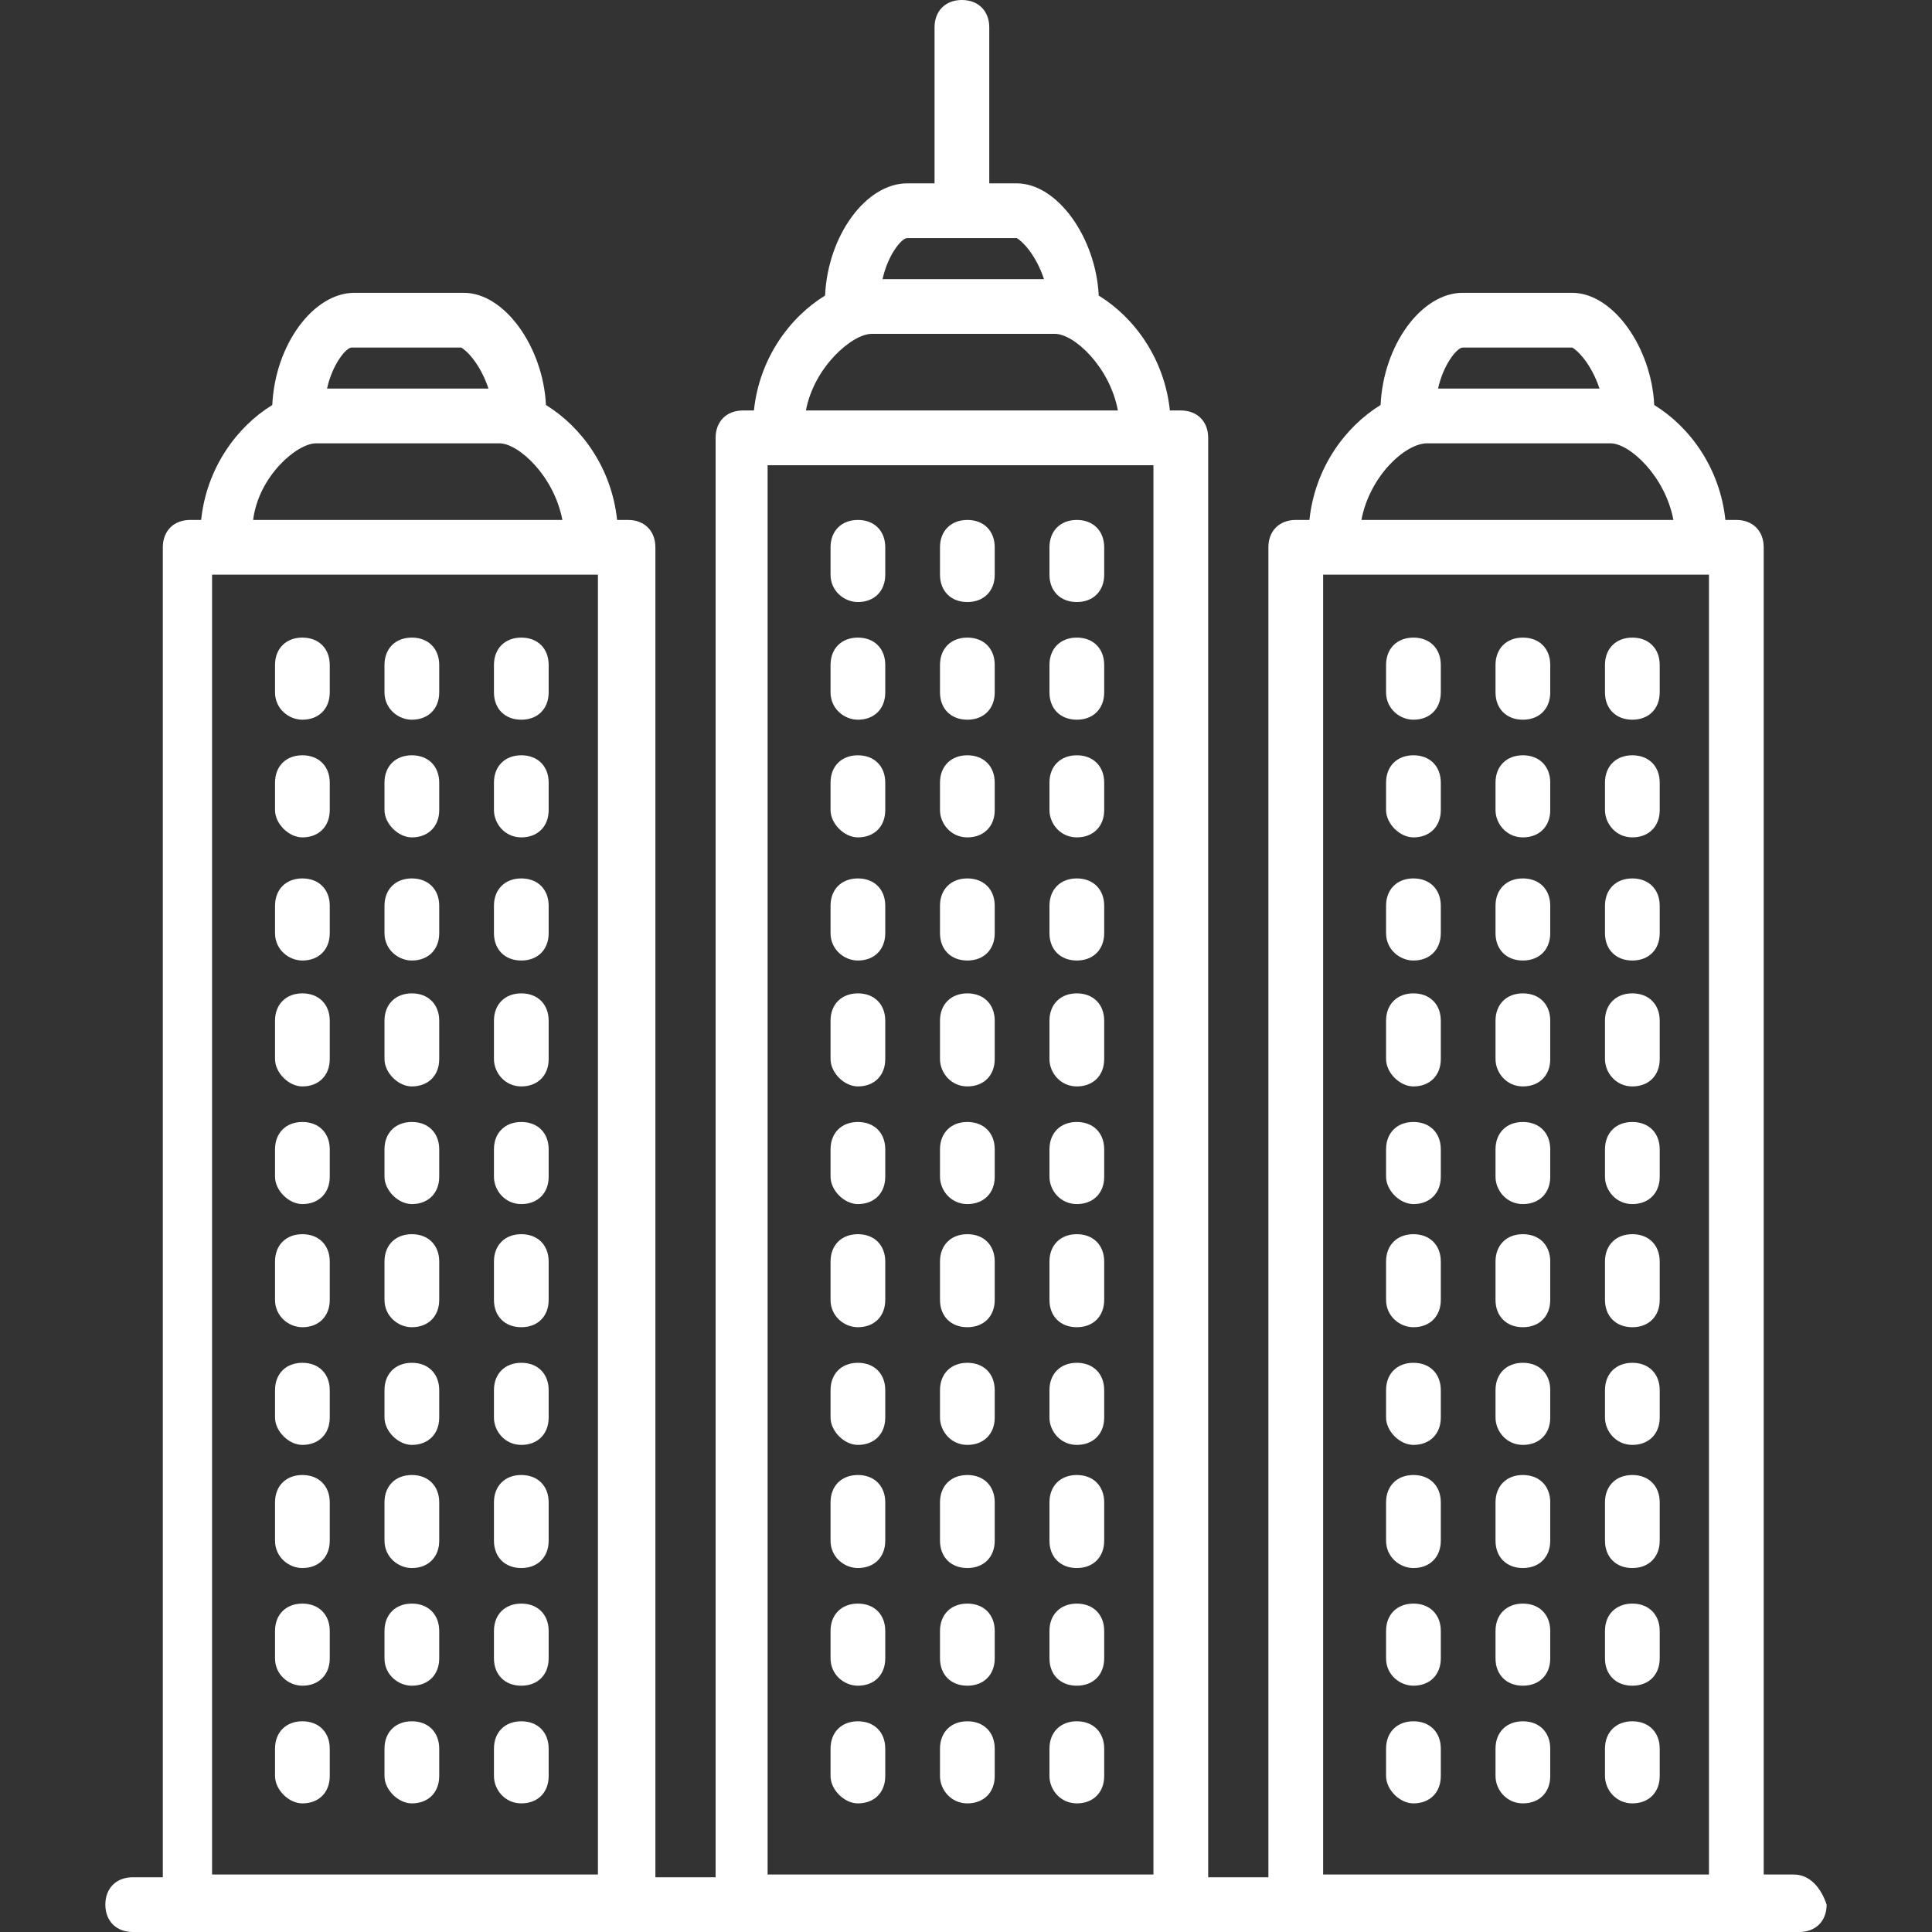 <svg width="91" height="91" viewBox="0 0 91 91" fill="none" xmlns="http://www.w3.org/2000/svg">
<rect x="0" y="0" width="91" height="91" fill="#333333" stroke="none"/>
<path d="M14.243 30.032C13.47 30.032 12.954 30.548 12.954 31.321V32.61C12.954 33.384 13.599 33.899 14.243 33.899C15.016 33.899 15.532 33.384 15.532 32.61V31.321C15.532 30.548 15.016 30.032 14.243 30.032Z" fill="white"/>
<path d="M19.399 30.032C18.625 30.032 18.11 30.548 18.11 31.321V32.61C18.11 33.384 18.754 33.899 19.399 33.899C20.172 33.899 20.688 33.384 20.688 32.61V31.321C20.688 30.548 20.172 30.032 19.399 30.032Z" fill="white"/>
<path d="M24.555 30.032C23.781 30.032 23.266 30.548 23.266 31.321V32.61C23.266 33.384 23.781 33.899 24.555 33.899C25.328 33.899 25.843 33.384 25.843 32.61V31.321C25.843 30.548 25.328 30.032 24.555 30.032Z" fill="white"/>
<path d="M14.243 35.575C13.47 35.575 12.954 36.091 12.954 36.864V38.153C12.954 38.798 13.599 39.442 14.243 39.442C15.016 39.442 15.532 38.926 15.532 38.153V36.864C15.532 36.091 15.016 35.575 14.243 35.575Z" fill="white"/>
<path d="M19.399 35.575C18.625 35.575 18.11 36.091 18.11 36.864V38.153C18.11 38.798 18.754 39.442 19.399 39.442C20.172 39.442 20.688 38.926 20.688 38.153V36.864C20.688 36.091 20.172 35.575 19.399 35.575Z" fill="white"/>
<path d="M24.555 35.575C23.781 35.575 23.266 36.091 23.266 36.864V38.153C23.266 38.798 23.781 39.442 24.555 39.442C25.328 39.442 25.843 38.926 25.843 38.153V36.864C25.843 36.091 25.328 35.575 24.555 35.575Z" fill="white"/>
<path d="M14.243 41.375C13.47 41.375 12.954 41.891 12.954 42.664V43.953C12.954 44.727 13.599 45.242 14.243 45.242C15.016 45.242 15.532 44.727 15.532 43.953V42.664C15.532 41.891 15.016 41.375 14.243 41.375Z" fill="white"/>
<path d="M19.399 41.375C18.625 41.375 18.11 41.891 18.11 42.664V43.953C18.11 44.727 18.754 45.242 19.399 45.242C20.172 45.242 20.688 44.727 20.688 43.953V42.664C20.688 41.891 20.172 41.375 19.399 41.375Z" fill="white"/>
<path d="M24.555 41.375C23.781 41.375 23.266 41.891 23.266 42.664V43.953C23.266 44.727 23.781 45.242 24.555 45.242C25.328 45.242 25.843 44.727 25.843 43.953V42.664C25.843 41.891 25.328 41.375 24.555 41.375Z" fill="white"/>
<path d="M14.243 46.789C13.47 46.789 12.954 47.305 12.954 48.078V48.465V49.496V49.883C12.954 50.527 13.599 51.172 14.243 51.172C15.016 51.172 15.532 50.656 15.532 49.883V49.496V48.465V48.078C15.532 47.305 15.016 46.789 14.243 46.789Z" fill="white"/>
<path d="M19.399 46.789C18.625 46.789 18.11 47.305 18.11 48.078V48.465V49.496V49.883C18.11 50.527 18.754 51.172 19.399 51.172C20.172 51.172 20.688 50.656 20.688 49.883V49.496V48.465V48.078C20.688 47.305 20.172 46.789 19.399 46.789Z" fill="white"/>
<path d="M24.555 46.789C23.781 46.789 23.266 47.305 23.266 48.078V48.465V49.496V49.883C23.266 50.527 23.781 51.172 24.555 51.172C25.328 51.172 25.843 50.656 25.843 49.883V49.496V48.465V48.078C25.843 47.305 25.328 46.789 24.555 46.789Z" fill="white"/>
<path d="M14.243 52.847C13.47 52.847 12.954 53.362 12.954 54.136V55.425C12.954 56.069 13.599 56.714 14.243 56.714C15.016 56.714 15.532 56.198 15.532 55.425V54.136C15.532 53.362 15.016 52.847 14.243 52.847Z" fill="white"/>
<path d="M19.399 52.847C18.625 52.847 18.11 53.362 18.11 54.136V55.425C18.11 56.069 18.754 56.714 19.399 56.714C20.172 56.714 20.688 56.198 20.688 55.425V54.136C20.688 53.362 20.172 52.847 19.399 52.847Z" fill="white"/>
<path d="M24.555 52.847C23.781 52.847 23.266 53.362 23.266 54.136V55.425C23.266 56.069 23.781 56.714 24.555 56.714C25.328 56.714 25.843 56.198 25.843 55.425V54.136C25.843 53.362 25.328 52.847 24.555 52.847Z" fill="white"/>
<path d="M14.243 58.132C13.47 58.132 12.954 58.647 12.954 59.421V59.807V60.839V61.225C12.954 61.999 13.599 62.514 14.243 62.514C15.016 62.514 15.532 61.999 15.532 61.225V60.839V59.807V59.421C15.532 58.647 15.016 58.132 14.243 58.132Z" fill="white"/>
<path d="M19.399 58.132C18.625 58.132 18.11 58.647 18.11 59.421V59.807V60.839V61.225C18.11 61.999 18.754 62.514 19.399 62.514C20.172 62.514 20.688 61.999 20.688 61.225V60.839V59.807V59.421C20.688 58.647 20.172 58.132 19.399 58.132Z" fill="white"/>
<path d="M24.555 58.132C23.781 58.132 23.266 58.647 23.266 59.421V59.807V60.839V61.225C23.266 61.999 23.781 62.514 24.555 62.514C25.328 62.514 25.843 61.999 25.843 61.225V60.839V59.807V59.421C25.843 58.647 25.328 58.132 24.555 58.132Z" fill="white"/>
<path d="M14.243 64.19C13.47 64.19 12.954 64.705 12.954 65.479V66.768C12.954 67.412 13.599 68.057 14.243 68.057C15.016 68.057 15.532 67.541 15.532 66.768V65.479C15.532 64.705 15.016 64.19 14.243 64.19Z" fill="white"/>
<path d="M19.399 64.19C18.625 64.19 18.11 64.705 18.11 65.479V66.768C18.11 67.412 18.754 68.057 19.399 68.057C20.172 68.057 20.688 67.541 20.688 66.768V65.479C20.688 64.705 20.172 64.19 19.399 64.19Z" fill="white"/>
<path d="M24.555 64.19C23.781 64.19 23.266 64.705 23.266 65.479V66.768C23.266 67.412 23.781 68.057 24.555 68.057C25.328 68.057 25.843 67.541 25.843 66.768V65.479C25.843 64.705 25.328 64.19 24.555 64.19Z" fill="white"/>
<path d="M14.243 69.475C13.47 69.475 12.954 69.99 12.954 70.764V71.15V72.181V72.568C12.954 73.341 13.599 73.857 14.243 73.857C15.016 73.857 15.532 73.341 15.532 72.568V72.181V71.15V70.764C15.532 69.99 15.016 69.475 14.243 69.475Z" fill="white"/>
<path d="M19.399 69.475C18.625 69.475 18.11 69.99 18.11 70.764V71.15V72.181V72.568C18.11 73.341 18.754 73.857 19.399 73.857C20.172 73.857 20.688 73.341 20.688 72.568V72.181V71.15V70.764C20.688 69.99 20.172 69.475 19.399 69.475Z" fill="white"/>
<path d="M24.555 69.475C23.781 69.475 23.266 69.99 23.266 70.764V71.15V72.181V72.568C23.266 73.341 23.781 73.857 24.555 73.857C25.328 73.857 25.843 73.341 25.843 72.568V72.181V71.15V70.764C25.843 69.99 25.328 69.475 24.555 69.475Z" fill="white"/>
<path d="M14.243 75.532C13.47 75.532 12.954 76.048 12.954 76.821V78.11C12.954 78.884 13.599 79.399 14.243 79.399C15.016 79.399 15.532 78.884 15.532 78.11V76.821C15.532 76.048 15.016 75.532 14.243 75.532Z" fill="white"/>
<path d="M19.399 75.532C18.625 75.532 18.11 76.048 18.11 76.821V78.11C18.11 78.884 18.754 79.399 19.399 79.399C20.172 79.399 20.688 78.884 20.688 78.11V76.821C20.688 76.048 20.172 75.532 19.399 75.532Z" fill="white"/>
<path d="M24.555 75.532C23.781 75.532 23.266 76.048 23.266 76.821V78.11C23.266 78.884 23.781 79.399 24.555 79.399C25.328 79.399 25.843 78.884 25.843 78.11V76.821C25.843 76.048 25.328 75.532 24.555 75.532Z" fill="white"/>
<path d="M14.243 81.075C13.47 81.075 12.954 81.591 12.954 82.364V83.653C12.954 84.298 13.599 84.942 14.243 84.942C15.016 84.942 15.532 84.427 15.532 83.653V82.364C15.532 81.591 15.016 81.075 14.243 81.075Z" fill="white"/>
<path d="M19.399 81.075C18.625 81.075 18.11 81.591 18.11 82.364V83.653C18.11 84.298 18.754 84.942 19.399 84.942C20.172 84.942 20.688 84.427 20.688 83.653V82.364C20.688 81.591 20.172 81.075 19.399 81.075Z" fill="white"/>
<path d="M24.555 81.075C23.781 81.075 23.266 81.591 23.266 82.364V83.653C23.266 84.298 23.781 84.942 24.555 84.942C25.328 84.942 25.843 84.427 25.843 83.653V82.364C25.843 81.591 25.328 81.075 24.555 81.075Z" fill="white"/>
<path d="M84.491 88.293H83.073V25.779C83.073 25.006 82.557 24.49 81.784 24.49H81.268C81.011 22.041 79.593 20.108 77.917 19.076C77.788 16.37 75.984 13.792 74.05 13.792H68.894C66.961 13.792 65.156 16.241 65.028 19.076C63.352 20.108 61.934 22.041 61.676 24.49H61.032C60.258 24.49 59.743 25.006 59.743 25.779V88.422H56.907V20.623C56.907 19.85 56.392 19.334 55.618 19.334H55.103C54.845 16.885 53.427 14.952 51.751 13.921C51.623 11.214 49.818 8.636 47.885 8.636H46.596V1.289C46.596 0.516 46.08 0 45.307 0C44.533 0 44.018 0.516 44.018 1.289V8.636H42.729C40.795 8.636 38.991 11.085 38.862 13.921C37.186 14.952 35.768 16.885 35.511 19.334H34.995C34.222 19.334 33.706 19.85 33.706 20.623V88.422H30.87V25.779C30.87 25.006 30.355 24.49 29.581 24.49H29.066C28.808 22.041 27.39 20.108 25.715 19.076C25.586 16.37 23.781 13.792 21.848 13.792H16.692C14.758 13.792 12.954 16.241 12.825 19.076C11.149 20.108 9.732 22.041 9.474 24.49H8.958C8.185 24.49 7.669 25.006 7.669 25.779V88.422H6.251C5.478 88.422 4.962 88.938 4.962 89.711C4.962 90.484 5.478 91 6.251 91H84.749C85.522 91 86.037 90.484 86.037 89.711C85.78 88.938 85.264 88.293 84.491 88.293ZM16.563 16.37H21.719C21.977 16.499 22.621 17.143 23.008 18.303H15.403C15.661 17.143 16.305 16.37 16.563 16.37ZM14.887 20.881H23.523C24.426 20.881 26.101 22.428 26.488 24.49H11.923C12.181 22.428 13.985 20.881 14.887 20.881ZM9.989 88.293V27.068H28.163V88.293H9.989ZM42.729 11.214H47.885C48.142 11.343 48.787 11.987 49.173 13.147H41.569C41.826 11.987 42.471 11.214 42.729 11.214ZM41.053 15.725H49.689C50.591 15.725 52.267 17.272 52.654 19.334H37.96C38.346 17.272 40.151 15.725 41.053 15.725ZM36.155 88.293V21.912H54.329V88.293H36.155ZM68.894 16.37H74.05C74.308 16.499 74.953 17.143 75.339 18.303H67.734C67.992 17.143 68.637 16.37 68.894 16.37ZM67.219 20.881H75.855C76.757 20.881 78.433 22.428 78.819 24.49H64.125C64.512 22.428 66.188 20.881 67.219 20.881ZM80.495 88.293H62.321V27.068H80.495V88.293Z" fill="white"/>
<path d="M40.409 24.49C39.635 24.49 39.12 25.006 39.12 25.779V27.068C39.12 27.841 39.764 28.357 40.409 28.357C41.182 28.357 41.697 27.841 41.697 27.068V25.779C41.697 25.006 41.182 24.49 40.409 24.49Z" fill="white"/>
<path d="M45.564 24.49C44.791 24.49 44.275 25.006 44.275 25.779V27.068C44.275 27.841 44.791 28.357 45.564 28.357C46.338 28.357 46.853 27.841 46.853 27.068V25.779C46.853 25.006 46.338 24.49 45.564 24.49Z" fill="white"/>
<path d="M50.72 24.49C49.947 24.49 49.431 25.006 49.431 25.779V27.068C49.431 27.841 49.947 28.357 50.72 28.357C51.493 28.357 52.009 27.841 52.009 27.068V25.779C52.009 25.006 51.493 24.49 50.72 24.49Z" fill="white"/>
<path d="M40.409 30.032C39.635 30.032 39.12 30.548 39.12 31.321V32.61C39.12 33.384 39.764 33.899 40.409 33.899C41.182 33.899 41.697 33.384 41.697 32.61V31.321C41.697 30.548 41.182 30.032 40.409 30.032Z" fill="white"/>
<path d="M45.564 30.032C44.791 30.032 44.275 30.548 44.275 31.321V32.61C44.275 33.384 44.791 33.899 45.564 33.899C46.338 33.899 46.853 33.384 46.853 32.61V31.321C46.853 30.548 46.338 30.032 45.564 30.032Z" fill="white"/>
<path d="M50.72 30.032C49.947 30.032 49.431 30.548 49.431 31.321V32.61C49.431 33.384 49.947 33.899 50.72 33.899C51.493 33.899 52.009 33.384 52.009 32.61V31.321C52.009 30.548 51.493 30.032 50.72 30.032Z" fill="white"/>
<path d="M40.409 35.575C39.635 35.575 39.12 36.091 39.12 36.864V38.153C39.12 38.798 39.764 39.442 40.409 39.442C41.182 39.442 41.697 38.926 41.697 38.153V36.864C41.697 36.091 41.182 35.575 40.409 35.575Z" fill="white"/>
<path d="M45.564 35.575C44.791 35.575 44.275 36.091 44.275 36.864V38.153C44.275 38.798 44.791 39.442 45.564 39.442C46.338 39.442 46.853 38.926 46.853 38.153V36.864C46.853 36.091 46.338 35.575 45.564 35.575Z" fill="white"/>
<path d="M50.72 35.575C49.947 35.575 49.431 36.091 49.431 36.864V38.153C49.431 38.798 49.947 39.442 50.72 39.442C51.493 39.442 52.009 38.926 52.009 38.153V36.864C52.009 36.091 51.493 35.575 50.72 35.575Z" fill="white"/>
<path d="M40.409 41.375C39.635 41.375 39.12 41.891 39.12 42.664V43.953C39.12 44.727 39.764 45.242 40.409 45.242C41.182 45.242 41.697 44.727 41.697 43.953V42.664C41.697 41.891 41.182 41.375 40.409 41.375Z" fill="white"/>
<path d="M45.564 41.375C44.791 41.375 44.275 41.891 44.275 42.664V43.953C44.275 44.727 44.791 45.242 45.564 45.242C46.338 45.242 46.853 44.727 46.853 43.953V42.664C46.853 41.891 46.338 41.375 45.564 41.375Z" fill="white"/>
<path d="M50.72 41.375C49.947 41.375 49.431 41.891 49.431 42.664V43.953C49.431 44.727 49.947 45.242 50.72 45.242C51.493 45.242 52.009 44.727 52.009 43.953V42.664C52.009 41.891 51.493 41.375 50.72 41.375Z" fill="white"/>
<path d="M40.409 46.789C39.635 46.789 39.12 47.305 39.12 48.078V48.465V49.496V49.883C39.12 50.527 39.764 51.172 40.409 51.172C41.182 51.172 41.697 50.656 41.697 49.883V49.496V48.465V48.078C41.697 47.305 41.182 46.789 40.409 46.789Z" fill="white"/>
<path d="M45.564 46.789C44.791 46.789 44.275 47.305 44.275 48.078V48.465V49.496V49.883C44.275 50.527 44.791 51.172 45.564 51.172C46.338 51.172 46.853 50.656 46.853 49.883V49.496V48.465V48.078C46.853 47.305 46.338 46.789 45.564 46.789Z" fill="white"/>
<path d="M50.72 46.789C49.947 46.789 49.431 47.305 49.431 48.078V48.465V49.496V49.883C49.431 50.527 49.947 51.172 50.72 51.172C51.493 51.172 52.009 50.656 52.009 49.883V49.496V48.465V48.078C52.009 47.305 51.493 46.789 50.72 46.789Z" fill="white"/>
<path d="M40.409 52.847C39.635 52.847 39.12 53.362 39.12 54.136V55.425C39.12 56.069 39.764 56.714 40.409 56.714C41.182 56.714 41.697 56.198 41.697 55.425V54.136C41.697 53.362 41.182 52.847 40.409 52.847Z" fill="white"/>
<path d="M45.564 52.847C44.791 52.847 44.275 53.362 44.275 54.136V55.425C44.275 56.069 44.791 56.714 45.564 56.714C46.338 56.714 46.853 56.198 46.853 55.425V54.136C46.853 53.362 46.338 52.847 45.564 52.847Z" fill="white"/>
<path d="M50.72 52.847C49.947 52.847 49.431 53.362 49.431 54.136V55.425C49.431 56.069 49.947 56.714 50.72 56.714C51.493 56.714 52.009 56.198 52.009 55.425V54.136C52.009 53.362 51.493 52.847 50.72 52.847Z" fill="white"/>
<path d="M40.409 58.132C39.635 58.132 39.12 58.647 39.12 59.421V59.807V60.839V61.225C39.12 61.999 39.764 62.514 40.409 62.514C41.182 62.514 41.697 61.999 41.697 61.225V60.839V59.807V59.421C41.697 58.647 41.182 58.132 40.409 58.132Z" fill="white"/>
<path d="M45.564 58.132C44.791 58.132 44.275 58.647 44.275 59.421V59.807V60.839V61.225C44.275 61.999 44.791 62.514 45.564 62.514C46.338 62.514 46.853 61.999 46.853 61.225V60.839V59.807V59.421C46.853 58.647 46.338 58.132 45.564 58.132Z" fill="white"/>
<path d="M50.72 58.132C49.947 58.132 49.431 58.647 49.431 59.421V59.807V60.839V61.225C49.431 61.999 49.947 62.514 50.72 62.514C51.493 62.514 52.009 61.999 52.009 61.225V60.839V59.807V59.421C52.009 58.647 51.493 58.132 50.72 58.132Z" fill="white"/>
<path d="M40.409 64.19C39.635 64.19 39.12 64.705 39.12 65.479V66.768C39.12 67.412 39.764 68.057 40.409 68.057C41.182 68.057 41.697 67.541 41.697 66.768V65.479C41.697 64.705 41.182 64.19 40.409 64.19Z" fill="white"/>
<path d="M45.564 64.19C44.791 64.19 44.275 64.705 44.275 65.479V66.768C44.275 67.412 44.791 68.057 45.564 68.057C46.338 68.057 46.853 67.541 46.853 66.768V65.479C46.853 64.705 46.338 64.19 45.564 64.19Z" fill="white"/>
<path d="M50.72 64.19C49.947 64.19 49.431 64.705 49.431 65.479V66.768C49.431 67.412 49.947 68.057 50.72 68.057C51.493 68.057 52.009 67.541 52.009 66.768V65.479C52.009 64.705 51.493 64.19 50.72 64.19Z" fill="white"/>
<path d="M40.409 69.475C39.635 69.475 39.12 69.99 39.12 70.764V71.15V72.181V72.568C39.12 73.341 39.764 73.857 40.409 73.857C41.182 73.857 41.697 73.341 41.697 72.568V72.181V71.15V70.764C41.697 69.99 41.182 69.475 40.409 69.475Z" fill="white"/>
<path d="M45.564 69.475C44.791 69.475 44.275 69.99 44.275 70.764V71.15V72.181V72.568C44.275 73.341 44.791 73.857 45.564 73.857C46.338 73.857 46.853 73.341 46.853 72.568V72.181V71.15V70.764C46.853 69.99 46.338 69.475 45.564 69.475Z" fill="white"/>
<path d="M50.72 69.475C49.947 69.475 49.431 69.99 49.431 70.764V71.15V72.181V72.568C49.431 73.341 49.947 73.857 50.72 73.857C51.493 73.857 52.009 73.341 52.009 72.568V72.181V71.15V70.764C52.009 69.99 51.493 69.475 50.72 69.475Z" fill="white"/>
<path d="M40.409 75.532C39.635 75.532 39.12 76.048 39.12 76.821V78.11C39.12 78.884 39.764 79.399 40.409 79.399C41.182 79.399 41.697 78.884 41.697 78.11V76.821C41.697 76.048 41.182 75.532 40.409 75.532Z" fill="white"/>
<path d="M45.564 75.532C44.791 75.532 44.275 76.048 44.275 76.821V78.11C44.275 78.884 44.791 79.399 45.564 79.399C46.338 79.399 46.853 78.884 46.853 78.11V76.821C46.853 76.048 46.338 75.532 45.564 75.532Z" fill="white"/>
<path d="M50.72 75.532C49.947 75.532 49.431 76.048 49.431 76.821V78.11C49.431 78.884 49.947 79.399 50.72 79.399C51.493 79.399 52.009 78.884 52.009 78.11V76.821C52.009 76.048 51.493 75.532 50.72 75.532Z" fill="white"/>
<path d="M40.409 81.075C39.635 81.075 39.12 81.591 39.12 82.364V83.653C39.12 84.298 39.764 84.942 40.409 84.942C41.182 84.942 41.697 84.427 41.697 83.653V82.364C41.697 81.591 41.182 81.075 40.409 81.075Z" fill="white"/>
<path d="M45.564 81.075C44.791 81.075 44.275 81.591 44.275 82.364V83.653C44.275 84.298 44.791 84.942 45.564 84.942C46.338 84.942 46.853 84.427 46.853 83.653V82.364C46.853 81.591 46.338 81.075 45.564 81.075Z" fill="white"/>
<path d="M50.72 81.075C49.947 81.075 49.431 81.591 49.431 82.364V83.653C49.431 84.298 49.947 84.942 50.72 84.942C51.493 84.942 52.009 84.427 52.009 83.653V82.364C52.009 81.591 51.493 81.075 50.72 81.075Z" fill="white"/>
<path d="M66.575 30.032C65.801 30.032 65.286 30.548 65.286 31.321V32.61C65.286 33.384 65.93 33.899 66.575 33.899C67.348 33.899 67.864 33.384 67.864 32.61V31.321C67.864 30.548 67.348 30.032 66.575 30.032Z" fill="white"/>
<path d="M71.73 30.032C70.957 30.032 70.441 30.548 70.441 31.321V32.61C70.441 33.384 70.957 33.899 71.73 33.899C72.504 33.899 73.019 33.384 73.019 32.61V31.321C73.019 30.548 72.504 30.032 71.73 30.032Z" fill="white"/>
<path d="M76.886 30.032C76.113 30.032 75.597 30.548 75.597 31.321V32.61C75.597 33.384 76.113 33.899 76.886 33.899C77.659 33.899 78.175 33.384 78.175 32.61V31.321C78.175 30.548 77.659 30.032 76.886 30.032Z" fill="white"/>
<path d="M66.575 35.575C65.801 35.575 65.286 36.091 65.286 36.864V38.153C65.286 38.798 65.93 39.442 66.575 39.442C67.348 39.442 67.864 38.926 67.864 38.153V36.864C67.864 36.091 67.348 35.575 66.575 35.575Z" fill="white"/>
<path d="M71.73 35.575C70.957 35.575 70.441 36.091 70.441 36.864V38.153C70.441 38.798 70.957 39.442 71.73 39.442C72.504 39.442 73.019 38.926 73.019 38.153V36.864C73.019 36.091 72.504 35.575 71.73 35.575Z" fill="white"/>
<path d="M76.886 35.575C76.113 35.575 75.597 36.091 75.597 36.864V38.153C75.597 38.798 76.113 39.442 76.886 39.442C77.659 39.442 78.175 38.926 78.175 38.153V36.864C78.175 36.091 77.659 35.575 76.886 35.575Z" fill="white"/>
<path d="M66.575 41.375C65.801 41.375 65.286 41.891 65.286 42.664V43.953C65.286 44.727 65.93 45.242 66.575 45.242C67.348 45.242 67.864 44.727 67.864 43.953V42.664C67.864 41.891 67.348 41.375 66.575 41.375Z" fill="white"/>
<path d="M71.73 41.375C70.957 41.375 70.441 41.891 70.441 42.664V43.953C70.441 44.727 70.957 45.242 71.73 45.242C72.504 45.242 73.019 44.727 73.019 43.953V42.664C73.019 41.891 72.504 41.375 71.73 41.375Z" fill="white"/>
<path d="M76.886 41.375C76.113 41.375 75.597 41.891 75.597 42.664V43.953C75.597 44.727 76.113 45.242 76.886 45.242C77.659 45.242 78.175 44.727 78.175 43.953V42.664C78.175 41.891 77.659 41.375 76.886 41.375Z" fill="white"/>
<path d="M66.575 46.789C65.801 46.789 65.286 47.305 65.286 48.078V48.465V49.496V49.883C65.286 50.527 65.93 51.172 66.575 51.172C67.348 51.172 67.864 50.656 67.864 49.883V49.496V48.465V48.078C67.864 47.305 67.348 46.789 66.575 46.789Z" fill="white"/>
<path d="M71.73 46.789C70.957 46.789 70.441 47.305 70.441 48.078V48.465V49.496V49.883C70.441 50.527 70.957 51.172 71.73 51.172C72.504 51.172 73.019 50.656 73.019 49.883V49.496V48.465V48.078C73.019 47.305 72.504 46.789 71.73 46.789Z" fill="white"/>
<path d="M76.886 46.789C76.113 46.789 75.597 47.305 75.597 48.078V48.465V49.496V49.883C75.597 50.527 76.113 51.172 76.886 51.172C77.659 51.172 78.175 50.656 78.175 49.883V49.496V48.465V48.078C78.175 47.305 77.659 46.789 76.886 46.789Z" fill="white"/>
<path d="M66.575 52.847C65.801 52.847 65.286 53.362 65.286 54.136V55.425C65.286 56.069 65.93 56.714 66.575 56.714C67.348 56.714 67.864 56.198 67.864 55.425V54.136C67.864 53.362 67.348 52.847 66.575 52.847Z" fill="white"/>
<path d="M71.73 52.847C70.957 52.847 70.441 53.362 70.441 54.136V55.425C70.441 56.069 70.957 56.714 71.73 56.714C72.504 56.714 73.019 56.198 73.019 55.425V54.136C73.019 53.362 72.504 52.847 71.73 52.847Z" fill="white"/>
<path d="M76.886 52.847C76.113 52.847 75.597 53.362 75.597 54.136V55.425C75.597 56.069 76.113 56.714 76.886 56.714C77.659 56.714 78.175 56.198 78.175 55.425V54.136C78.175 53.362 77.659 52.847 76.886 52.847Z" fill="white"/>
<path d="M66.575 58.132C65.801 58.132 65.286 58.647 65.286 59.421V59.807V60.839V61.225C65.286 61.999 65.93 62.514 66.575 62.514C67.348 62.514 67.864 61.999 67.864 61.225V60.839V59.807V59.421C67.864 58.647 67.348 58.132 66.575 58.132Z" fill="white"/>
<path d="M71.73 58.132C70.957 58.132 70.441 58.647 70.441 59.421V59.807V60.839V61.225C70.441 61.999 70.957 62.514 71.73 62.514C72.504 62.514 73.019 61.999 73.019 61.225V60.839V59.807V59.421C73.019 58.647 72.504 58.132 71.73 58.132Z" fill="white"/>
<path d="M76.886 58.132C76.113 58.132 75.597 58.647 75.597 59.421V59.807V60.839V61.225C75.597 61.999 76.113 62.514 76.886 62.514C77.659 62.514 78.175 61.999 78.175 61.225V60.839V59.807V59.421C78.175 58.647 77.659 58.132 76.886 58.132Z" fill="white"/>
<path d="M66.575 64.19C65.801 64.19 65.286 64.705 65.286 65.479V66.768C65.286 67.412 65.93 68.057 66.575 68.057C67.348 68.057 67.864 67.541 67.864 66.768V65.479C67.864 64.705 67.348 64.19 66.575 64.19Z" fill="white"/>
<path d="M71.73 64.19C70.957 64.19 70.441 64.705 70.441 65.479V66.768C70.441 67.412 70.957 68.057 71.73 68.057C72.504 68.057 73.019 67.541 73.019 66.768V65.479C73.019 64.705 72.504 64.19 71.73 64.19Z" fill="white"/>
<path d="M76.886 64.19C76.113 64.19 75.597 64.705 75.597 65.479V66.768C75.597 67.412 76.113 68.057 76.886 68.057C77.659 68.057 78.175 67.541 78.175 66.768V65.479C78.175 64.705 77.659 64.19 76.886 64.19Z" fill="white"/>
<path d="M66.575 69.475C65.801 69.475 65.286 69.99 65.286 70.764V71.15V72.181V72.568C65.286 73.341 65.93 73.857 66.575 73.857C67.348 73.857 67.864 73.341 67.864 72.568V72.181V71.15V70.764C67.864 69.99 67.348 69.475 66.575 69.475Z" fill="white"/>
<path d="M71.73 69.475C70.957 69.475 70.441 69.99 70.441 70.764V71.15V72.181V72.568C70.441 73.341 70.957 73.857 71.73 73.857C72.504 73.857 73.019 73.341 73.019 72.568V72.181V71.15V70.764C73.019 69.99 72.504 69.475 71.73 69.475Z" fill="white"/>
<path d="M76.886 69.475C76.113 69.475 75.597 69.99 75.597 70.764V71.15V72.181V72.568C75.597 73.341 76.113 73.857 76.886 73.857C77.659 73.857 78.175 73.341 78.175 72.568V72.181V71.15V70.764C78.175 69.99 77.659 69.475 76.886 69.475Z" fill="white"/>
<path d="M66.575 75.532C65.801 75.532 65.286 76.048 65.286 76.821V78.11C65.286 78.884 65.93 79.399 66.575 79.399C67.348 79.399 67.864 78.884 67.864 78.11V76.821C67.864 76.048 67.348 75.532 66.575 75.532Z" fill="white"/>
<path d="M71.73 75.532C70.957 75.532 70.441 76.048 70.441 76.821V78.11C70.441 78.884 70.957 79.399 71.73 79.399C72.504 79.399 73.019 78.884 73.019 78.11V76.821C73.019 76.048 72.504 75.532 71.73 75.532Z" fill="white"/>
<path d="M76.886 75.532C76.113 75.532 75.597 76.048 75.597 76.821V78.11C75.597 78.884 76.113 79.399 76.886 79.399C77.659 79.399 78.175 78.884 78.175 78.11V76.821C78.175 76.048 77.659 75.532 76.886 75.532Z" fill="white"/>
<path d="M66.575 81.075C65.801 81.075 65.286 81.591 65.286 82.364V83.653C65.286 84.298 65.93 84.942 66.575 84.942C67.348 84.942 67.864 84.427 67.864 83.653V82.364C67.864 81.591 67.348 81.075 66.575 81.075Z" fill="white"/>
<path d="M71.73 81.075C70.957 81.075 70.441 81.591 70.441 82.364V83.653C70.441 84.298 70.957 84.942 71.73 84.942C72.504 84.942 73.019 84.427 73.019 83.653V82.364C73.019 81.591 72.504 81.075 71.73 81.075Z" fill="white"/>
<path d="M76.886 81.075C76.113 81.075 75.597 81.591 75.597 82.364V83.653C75.597 84.298 76.113 84.942 76.886 84.942C77.659 84.942 78.175 84.427 78.175 83.653V82.364C78.175 81.591 77.659 81.075 76.886 81.075Z" fill="white"/>
</svg>
